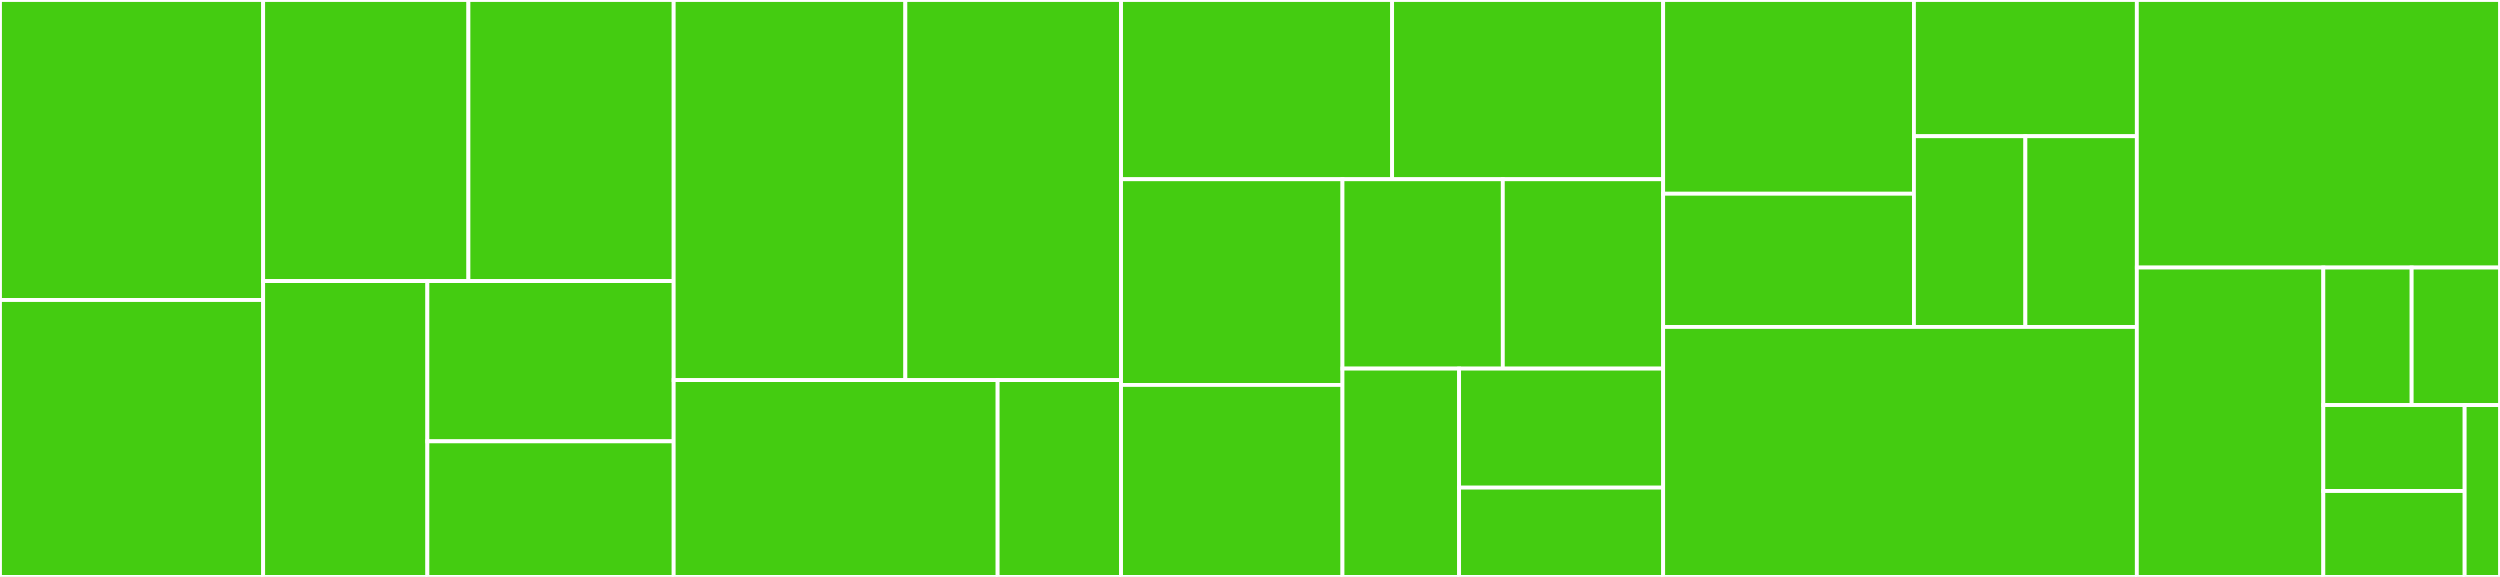 <svg baseProfile="full" width="650" height="150" viewBox="0 0 650 150" version="1.1"
xmlns="http://www.w3.org/2000/svg" xmlns:ev="http://www.w3.org/2001/xml-events"
xmlns:xlink="http://www.w3.org/1999/xlink">

<rect x="0" y="0" width="650" height="150" fill="#333333" stroke="none"/>

<style>rect.s{mask:url(#mask);}</style>
<defs>
  <pattern id="white" width="4" height="4" patternUnits="userSpaceOnUse" patternTransform="rotate(45)">
    <rect width="2" height="2" transform="translate(0,0)" fill="white"></rect>
  </pattern>
  <mask id="mask">
    <rect x="0" y="0" width="100%" height="100%" fill="url(#white)"></rect>
  </mask>
</defs>

<rect x="0" y="0" width="68.421" height="78.0" fill="#4c1" stroke="white" stroke-width="1" class=" tooltipped" data-content="Serializers/TypeSerializers/ObjectSerializer.php"><title>Serializers/TypeSerializers/ObjectSerializer.php</title></rect>
<rect x="0" y="78.0" width="68.421" height="72" fill="#4c1" stroke="white" stroke-width="1" class=" tooltipped" data-content="Serializers/TypeSerializers/DirectiveSerializer.php"><title>Serializers/TypeSerializers/DirectiveSerializer.php</title></rect>
<rect x="68.421" y="0" width="53.368" height="73.077" fill="#4c1" stroke="white" stroke-width="1" class=" tooltipped" data-content="Serializers/TypeSerializers/InputSerializer.php"><title>Serializers/TypeSerializers/InputSerializer.php</title></rect>
<rect x="121.789" y="0" width="53.368" height="73.077" fill="#4c1" stroke="white" stroke-width="1" class=" tooltipped" data-content="Serializers/TypeSerializers/InterfaceSerializer.php"><title>Serializers/TypeSerializers/InterfaceSerializer.php</title></rect>
<rect x="68.421" y="73.077" width="42.695" height="76.923" fill="#4c1" stroke="white" stroke-width="1" class=" tooltipped" data-content="Serializers/TypeSerializers/UnionSerializer.php"><title>Serializers/TypeSerializers/UnionSerializer.php</title></rect>
<rect x="111.116" y="73.077" width="64.042" height="41.667" fill="#4c1" stroke="white" stroke-width="1" class=" tooltipped" data-content="Serializers/TypeSerializers/EnumSerializer.php"><title>Serializers/TypeSerializers/EnumSerializer.php</title></rect>
<rect x="111.116" y="114.744" width="64.042" height="35.256" fill="#4c1" stroke="white" stroke-width="1" class=" tooltipped" data-content="Serializers/TypeSerializers/ScalarSerializer.php"><title>Serializers/TypeSerializers/ScalarSerializer.php</title></rect>
<rect x="175.158" y="0" width="60.235" height="98.824" fill="#4c1" stroke="white" stroke-width="1" class=" tooltipped" data-content="Serializers/SchemaSerializer.php"><title>Serializers/SchemaSerializer.php</title></rect>
<rect x="235.393" y="0" width="56.081" height="98.824" fill="#4c1" stroke="white" stroke-width="1" class=" tooltipped" data-content="Serializers/ArgumentSerializer.php"><title>Serializers/ArgumentSerializer.php</title></rect>
<rect x="175.158" y="98.824" width="84.229" height="51.176" fill="#4c1" stroke="white" stroke-width="1" class=" tooltipped" data-content="Serializers/FieldSerializer.php"><title>Serializers/FieldSerializer.php</title></rect>
<rect x="259.387" y="98.824" width="32.087" height="51.176" fill="#4c1" stroke="white" stroke-width="1" class=" tooltipped" data-content="Serializers/ValueSerializer.php"><title>Serializers/ValueSerializer.php</title></rect>
<rect x="291.474" y="0" width="70.474" height="46.602" fill="#4c1" stroke="white" stroke-width="1" class=" tooltipped" data-content="Types/UnionType.php"><title>Types/UnionType.php</title></rect>
<rect x="361.947" y="0" width="70.474" height="46.602" fill="#4c1" stroke="white" stroke-width="1" class=" tooltipped" data-content="Types/ObjectType.php"><title>Types/ObjectType.php</title></rect>
<rect x="291.474" y="46.602" width="57.57" height="53.482" fill="#4c1" stroke="white" stroke-width="1" class=" tooltipped" data-content="Types/AbstractType.php"><title>Types/AbstractType.php</title></rect>
<rect x="291.474" y="100.084" width="57.57" height="49.916" fill="#4c1" stroke="white" stroke-width="1" class=" tooltipped" data-content="Types/DirectiveType.php"><title>Types/DirectiveType.php</title></rect>
<rect x="349.044" y="46.602" width="41.689" height="49.237" fill="#4c1" stroke="white" stroke-width="1" class=" tooltipped" data-content="Types/EnumType.php"><title>Types/EnumType.php</title></rect>
<rect x="390.732" y="46.602" width="41.689" height="49.237" fill="#4c1" stroke="white" stroke-width="1" class=" tooltipped" data-content="Types/TypeModifier.php"><title>Types/TypeModifier.php</title></rect>
<rect x="349.044" y="95.839" width="30.319" height="54.161" fill="#4c1" stroke="white" stroke-width="1" class=" tooltipped" data-content="Types/InputType.php"><title>Types/InputType.php</title></rect>
<rect x="379.363" y="95.839" width="53.058" height="30.949" fill="#4c1" stroke="white" stroke-width="1" class=" tooltipped" data-content="Types/InterfaceType.php"><title>Types/InterfaceType.php</title></rect>
<rect x="379.363" y="126.788" width="53.058" height="23.212" fill="#4c1" stroke="white" stroke-width="1" class=" tooltipped" data-content="Types/Scalars/AbstractScalarType.php"><title>Types/Scalars/AbstractScalarType.php</title></rect>
<rect x="432.421" y="0" width="65.201" height="50.37" fill="#4c1" stroke="white" stroke-width="1" class=" tooltipped" data-content="Collections/InterfaceCollection.php"><title>Collections/InterfaceCollection.php</title></rect>
<rect x="432.421" y="50.37" width="65.201" height="34.63" fill="#4c1" stroke="white" stroke-width="1" class=" tooltipped" data-content="Collections/AbstractCollection.php"><title>Collections/AbstractCollection.php</title></rect>
<rect x="497.622" y="0" width="57.957" height="35.417" fill="#4c1" stroke="white" stroke-width="1" class=" tooltipped" data-content="Collections/FieldCollection.php"><title>Collections/FieldCollection.php</title></rect>
<rect x="497.622" y="35.417" width="28.978" height="49.583" fill="#4c1" stroke="white" stroke-width="1" class=" tooltipped" data-content="Collections/CommonCollection.php"><title>Collections/CommonCollection.php</title></rect>
<rect x="526.601" y="35.417" width="28.978" height="49.583" fill="#4c1" stroke="white" stroke-width="1" class=" tooltipped" data-content="Collections/ArgumentCollection.php"><title>Collections/ArgumentCollection.php</title></rect>
<rect x="432.421" y="85.0" width="123.158" height="65.0" fill="#4c1" stroke="white" stroke-width="1" class=" tooltipped" data-content="Schema.php"><title>Schema.php</title></rect>
<rect x="555.579" y="0" width="94.421" height="69.565" fill="#4c1" stroke="white" stroke-width="1" class=" tooltipped" data-content="Field.php"><title>Field.php</title></rect>
<rect x="555.579" y="69.565" width="48.486" height="80.435" fill="#4c1" stroke="white" stroke-width="1" class=" tooltipped" data-content="Argument.php"><title>Argument.php</title></rect>
<rect x="604.065" y="69.565" width="22.967" height="35.749" fill="#4c1" stroke="white" stroke-width="1" class=" tooltipped" data-content="Values/ValueFloat.php"><title>Values/ValueFloat.php</title></rect>
<rect x="627.033" y="69.565" width="22.967" height="35.749" fill="#4c1" stroke="white" stroke-width="1" class=" tooltipped" data-content="Values/ValueString.php"><title>Values/ValueString.php</title></rect>
<rect x="604.065" y="105.314" width="36.748" height="22.343" fill="#4c1" stroke="white" stroke-width="1" class=" tooltipped" data-content="Values/ValueBoolean.php"><title>Values/ValueBoolean.php</title></rect>
<rect x="604.065" y="127.657" width="36.748" height="22.343" fill="#4c1" stroke="white" stroke-width="1" class=" tooltipped" data-content="Values/ValueInteger.php"><title>Values/ValueInteger.php</title></rect>
<rect x="640.813" y="105.314" width="9.187" height="44.686" fill="#4c1" stroke="white" stroke-width="1" class=" tooltipped" data-content="Values/ValueNull.php"><title>Values/ValueNull.php</title></rect>
</svg>